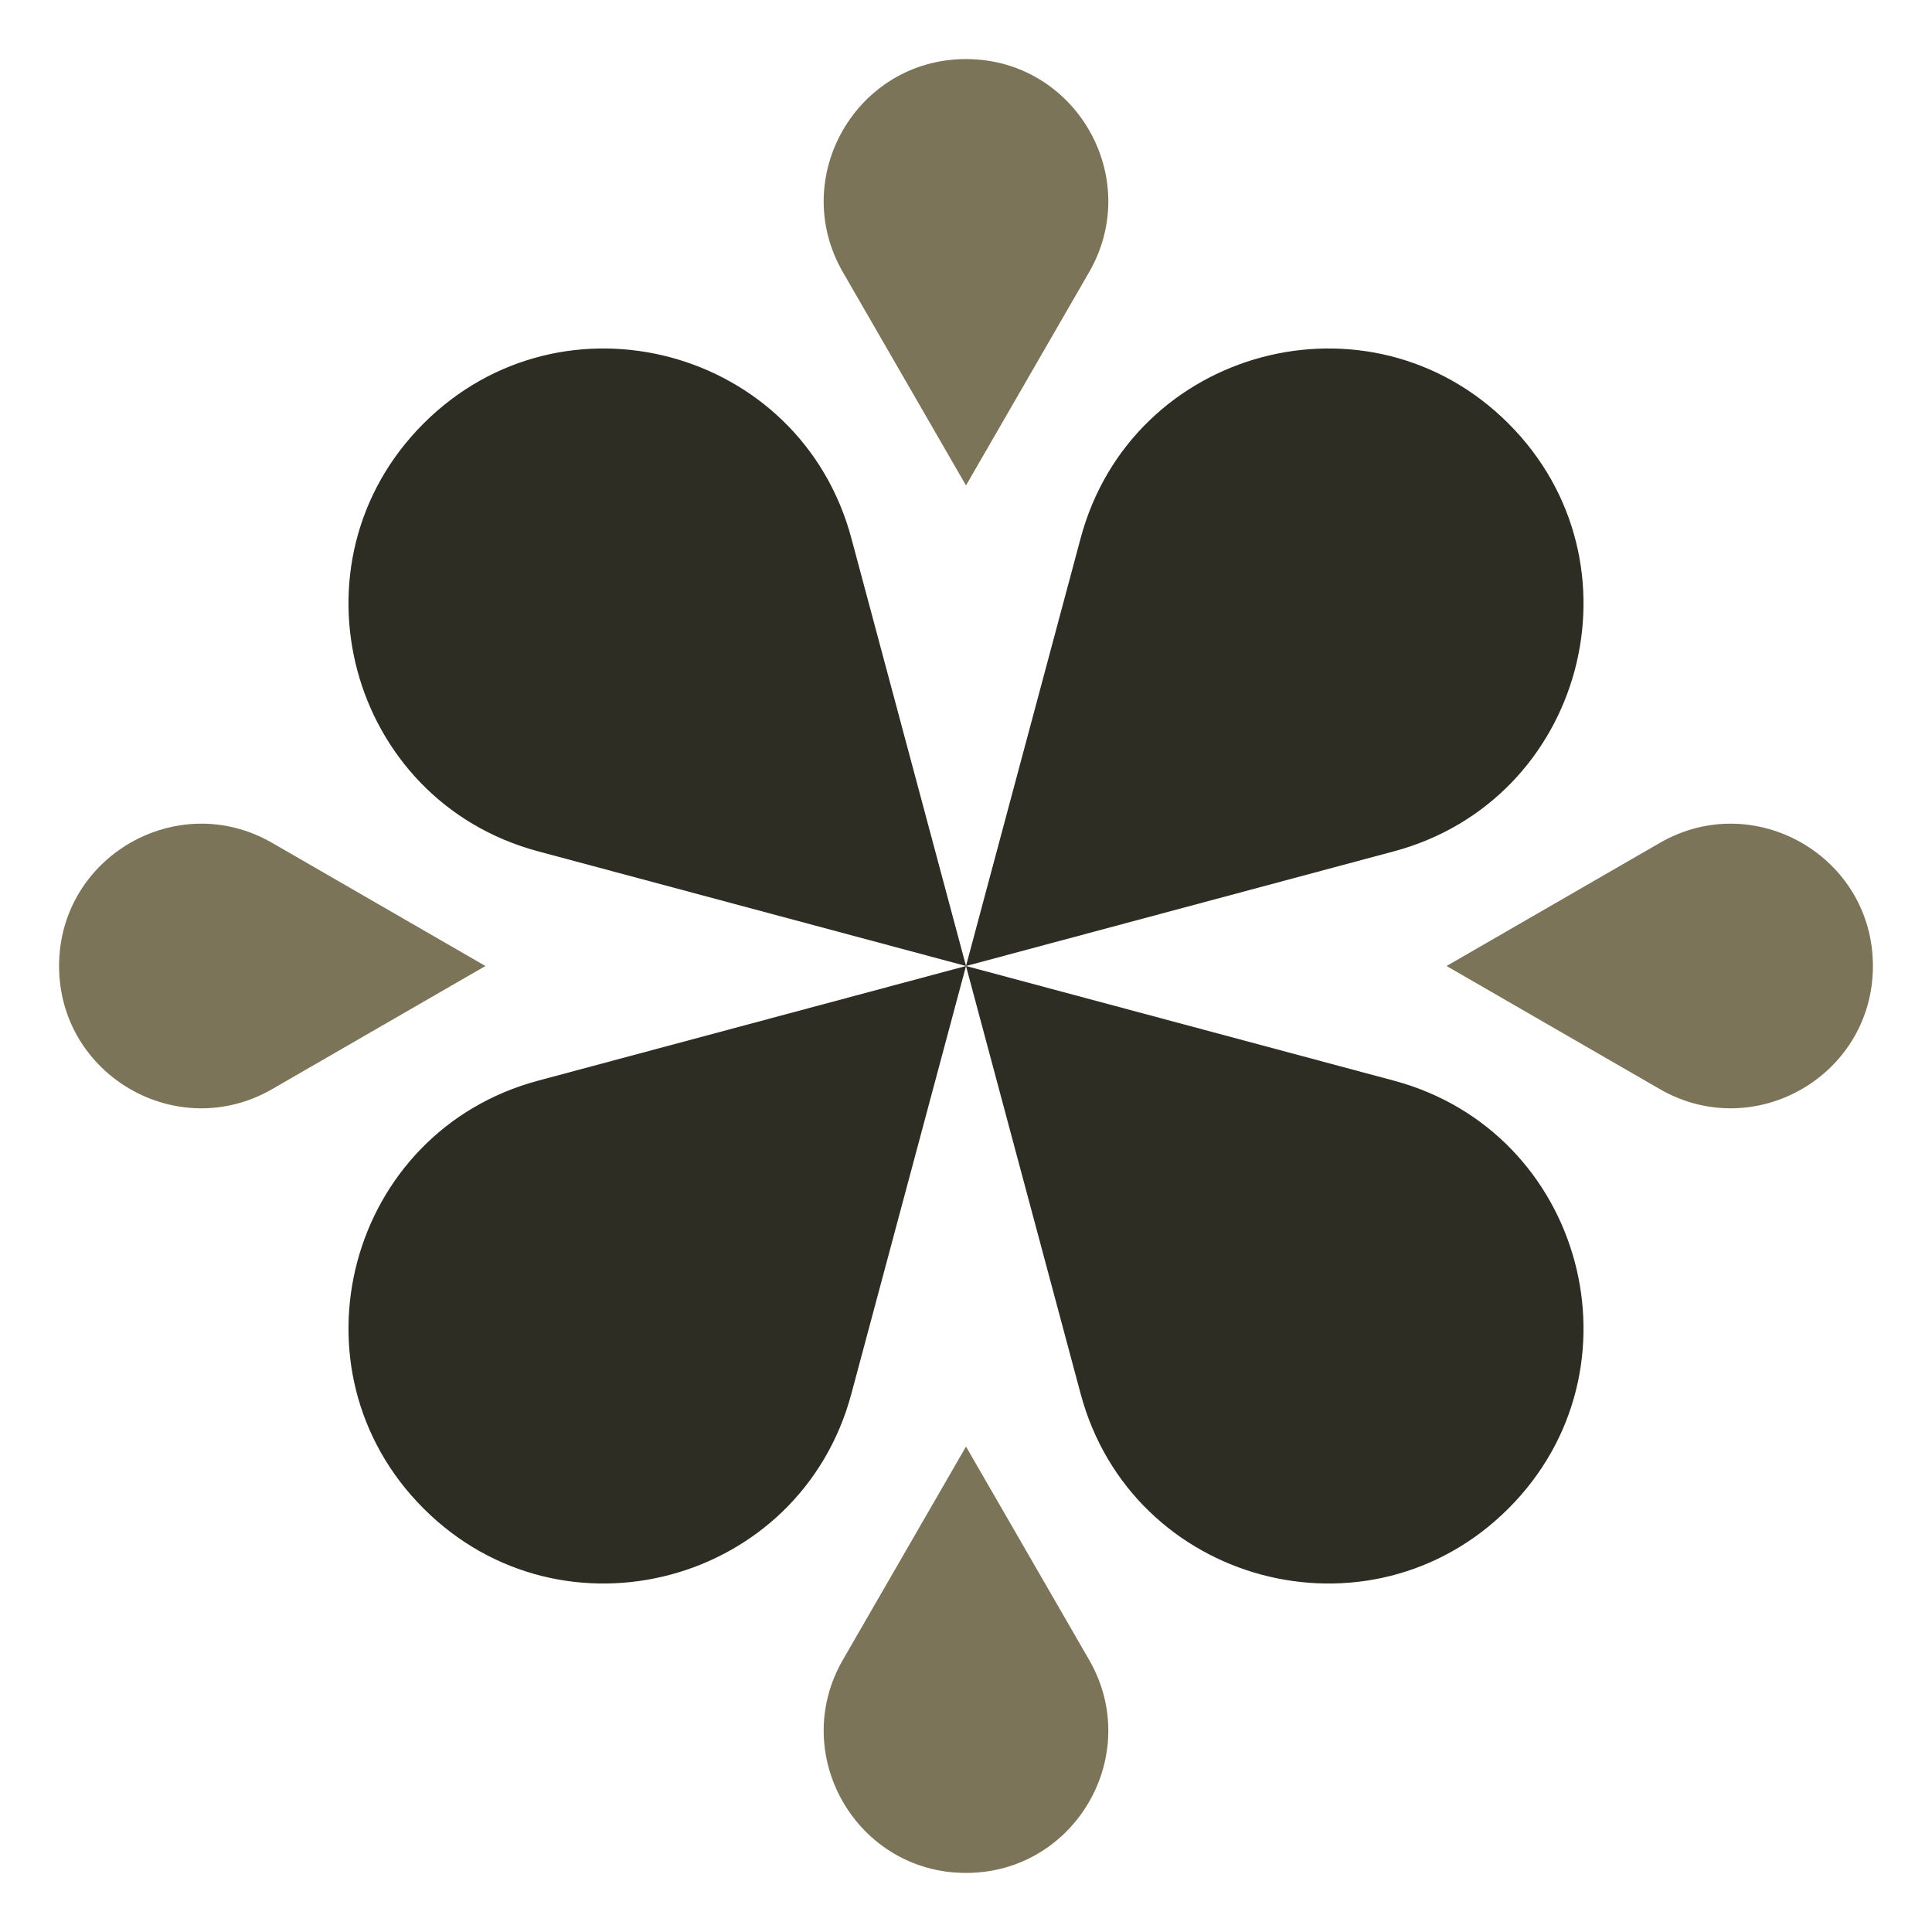 <?xml version="1.0" encoding="UTF-8"?>
<svg data-bbox="15.29 15.29 469.42 469.42" viewBox="0 0 500 500" xmlns="http://www.w3.org/2000/svg" data-type="color">
    <g>
        <path d="m250 250-29.67-110.72c-13.19-49.21-74.69-65.69-110.72-29.67-36.02 36.02-19.54 97.53 29.67 110.72L250 250Z" fill="#2d2d23" data-color="1"/>
        <path d="m250 250 110.72-29.67c49.21-13.19 65.69-74.69 29.67-110.72-36.02-36.02-97.53-19.54-110.72 29.67L250 250Z" fill="#2d2d23" data-color="1"/>
        <path d="m250 250 29.67 110.72c13.19 49.21 74.69 65.69 110.72 29.67 36.02-36.02 19.54-97.53-29.67-110.72L250 250Z" fill="#2d2d23" data-color="1"/>
        <path d="m250 250-110.72 29.67c-49.21 13.19-65.69 74.69-29.67 110.72 36.02 36.02 97.53 19.54 110.72-29.67L250 250Z" fill="#2d2d23" data-color="1"/>
        <path d="m250 125.63 31.85-55.17c14.16-24.52-3.54-55.17-31.85-55.17-28.31 0-46.01 30.65-31.85 55.17L250 125.63Z" fill="#7c7459" data-color="2"/>
        <path d="m374.37 250 55.17 31.85c24.52 14.16 55.17-3.54 55.17-31.85 0-28.31-30.65-46.01-55.17-31.85L374.37 250Z" fill="#7c7459" data-color="2"/>
        <path d="m250 374.37-31.85 55.17c-14.16 24.52 3.54 55.17 31.85 55.17 28.31 0 46.01-30.65 31.85-55.17L250 374.37Z" fill="#7c7459" data-color="2"/>
        <path d="m125.63 250-55.17-31.85c-24.52-14.16-55.17 3.54-55.17 31.85 0 28.31 30.65 46.01 55.17 31.85L125.63 250Z" fill="#7c7459" data-color="2"/>
    </g>
</svg>
